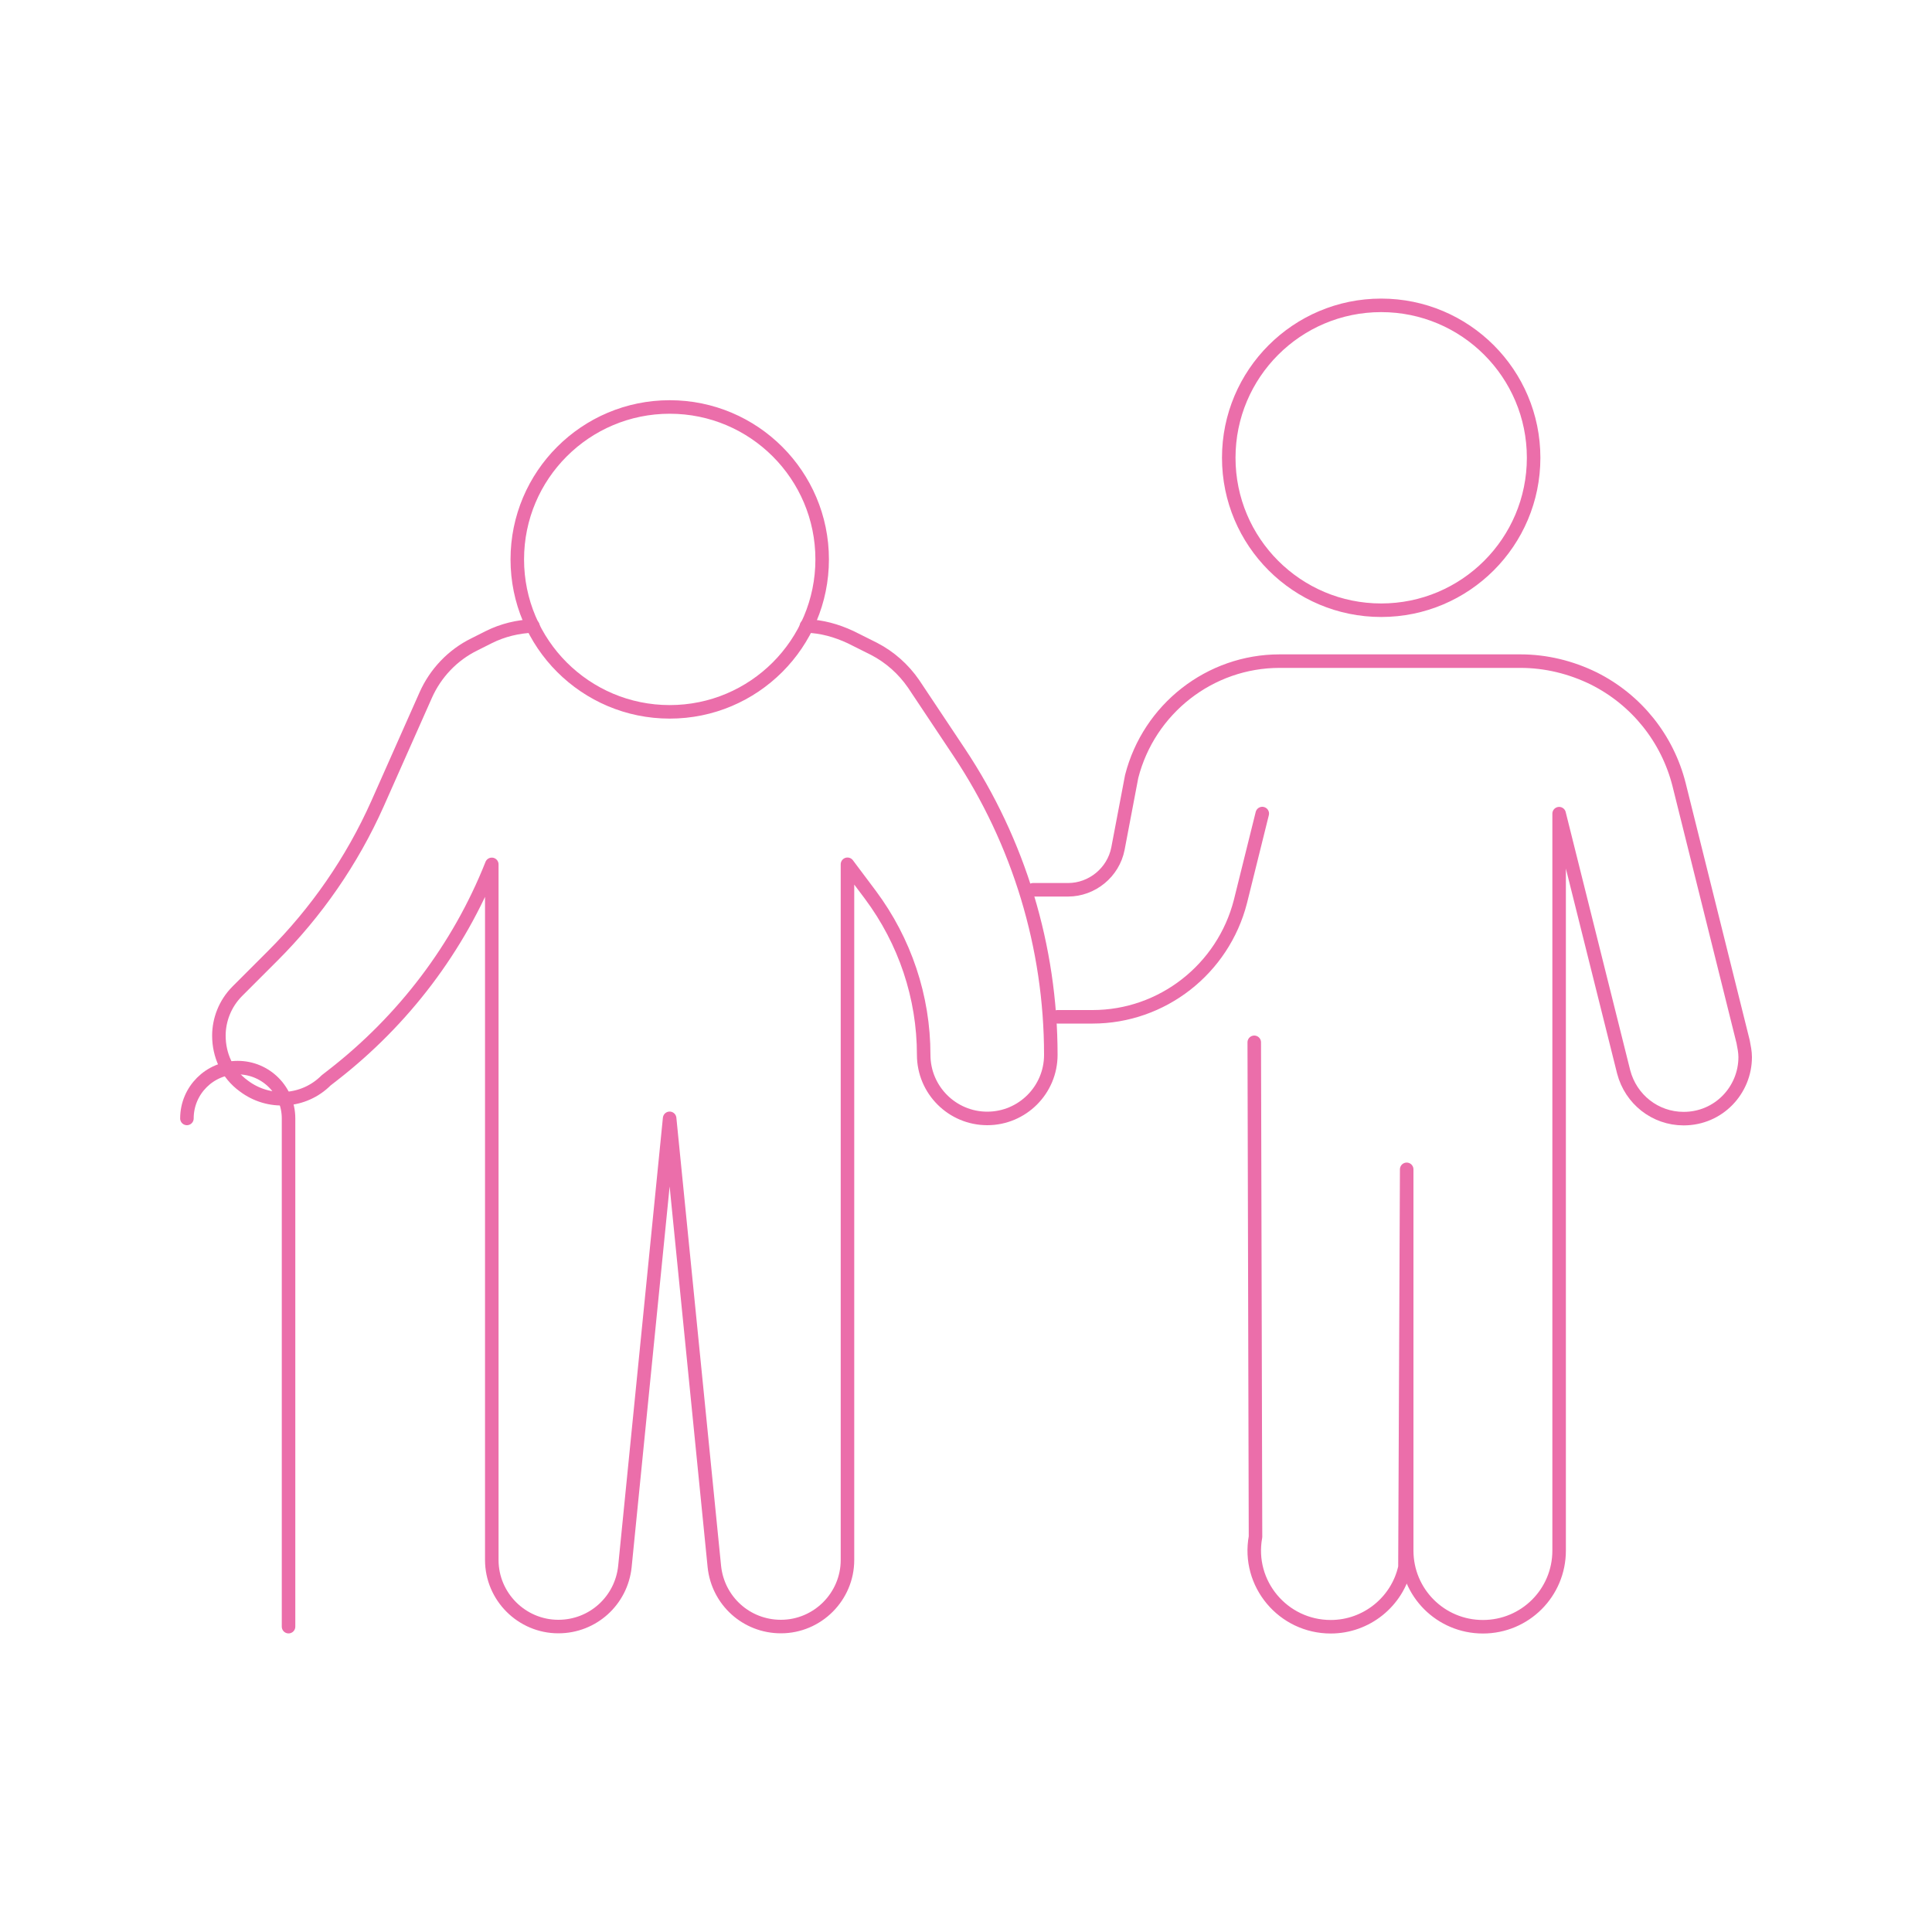 <?xml version="1.0" encoding="utf-8"?>
<!-- Generator: Adobe Illustrator 24.0.3, SVG Export Plug-In . SVG Version: 6.00 Build 0)  -->
<svg version="1.1" id="レイヤー_1" xmlns="http://www.w3.org/2000/svg" xmlns:xlink="http://www.w3.org/1999/xlink" x="0px"
	 y="0px" width="200px" height="200px" viewBox="0 0 200 200" style="enable-background:new 0 0 200 200;" xml:space="preserve">
<style type="text/css">
	.st0{fill:none;stroke:#EB6EAA;stroke-width:1.4;stroke-linecap:round;stroke-linejoin:round;stroke-miterlimit:10;}
</style>
<g>
	<circle class="st0" cx="142.98" cy="47.39" r="15.78"/>
	<path class="st0" d="M130.67,84.22l-2.26,9.1c-1.79,7-8.1,11.94-15.31,11.94h-3.63"/>
	<path class="st0" d="M106.94,92.11h3.63c2.47,0,4.68-1.79,5.16-4.26l1.42-7.47c1.79-7,8.1-11.94,15.31-11.94h24.94
		c2.63,0,5.21,0.63,7.58,1.79c4.42,2.21,7.63,6.21,8.84,11l6.63,26.62c0.1,0.53,0.21,1.05,0.21,1.58c0,3.42-2.74,6.37-6.37,6.37
		c-2.95,0-5.47-2-6.21-4.84l-6.68-26.73v76.28c0,4.37-3.52,7.89-7.89,7.89s-7.89-3.52-7.89-7.89v-39.46l-0.18,41.19
		c-0.79,3.58-4,6.16-7.68,6.16c-4.95,0-8.68-4.47-7.79-9.31l-0.13-51.19"/>
	<circle class="st0" cx="69.33" cy="57.91" r="15.78"/>
	<path class="st0" d="M29.87,168.39v-52.61c0-2.91-2.36-5.26-5.26-5.26c-2.91,0-5.26,2.36-5.26,5.26"/>
	<path class="st0" d="M83.48,64.8c1.58,0.05,3.1,0.47,4.58,1.16l2.42,1.21c1.63,0.84,3.05,2.1,4.1,3.63l4.73,7.1
		c6.16,9.26,9.47,20.15,9.47,31.3c0,3.63-2.95,6.58-6.58,6.58s-6.58-2.95-6.58-6.58c0-6-1.95-11.78-5.52-16.57l-2.37-3.16v72.02
		c0,3.79-3.1,6.89-6.89,6.89c-3.58,0-6.52-2.68-6.89-6.21l-4.63-46.4l-4.63,46.4c-0.37,3.52-3.31,6.21-6.89,6.21
		c-3.79,0-6.89-3.1-6.89-6.89V89.48c-3.42,8.63-9.15,16.15-16.47,21.83l-0.68,0.53c-2.31,2.31-5.94,2.53-8.52,0.58
		c-1.74-1.26-2.58-3.21-2.58-5.21c0-1.63,0.63-3.31,1.89-4.58l3.68-3.68c4.52-4.52,8.21-9.84,10.84-15.73l5-11.26
		c1-2.26,2.79-4.16,5.05-5.26l1.47-0.74c1.47-0.74,3.05-1.1,4.58-1.16"/>
</g>
</svg>
